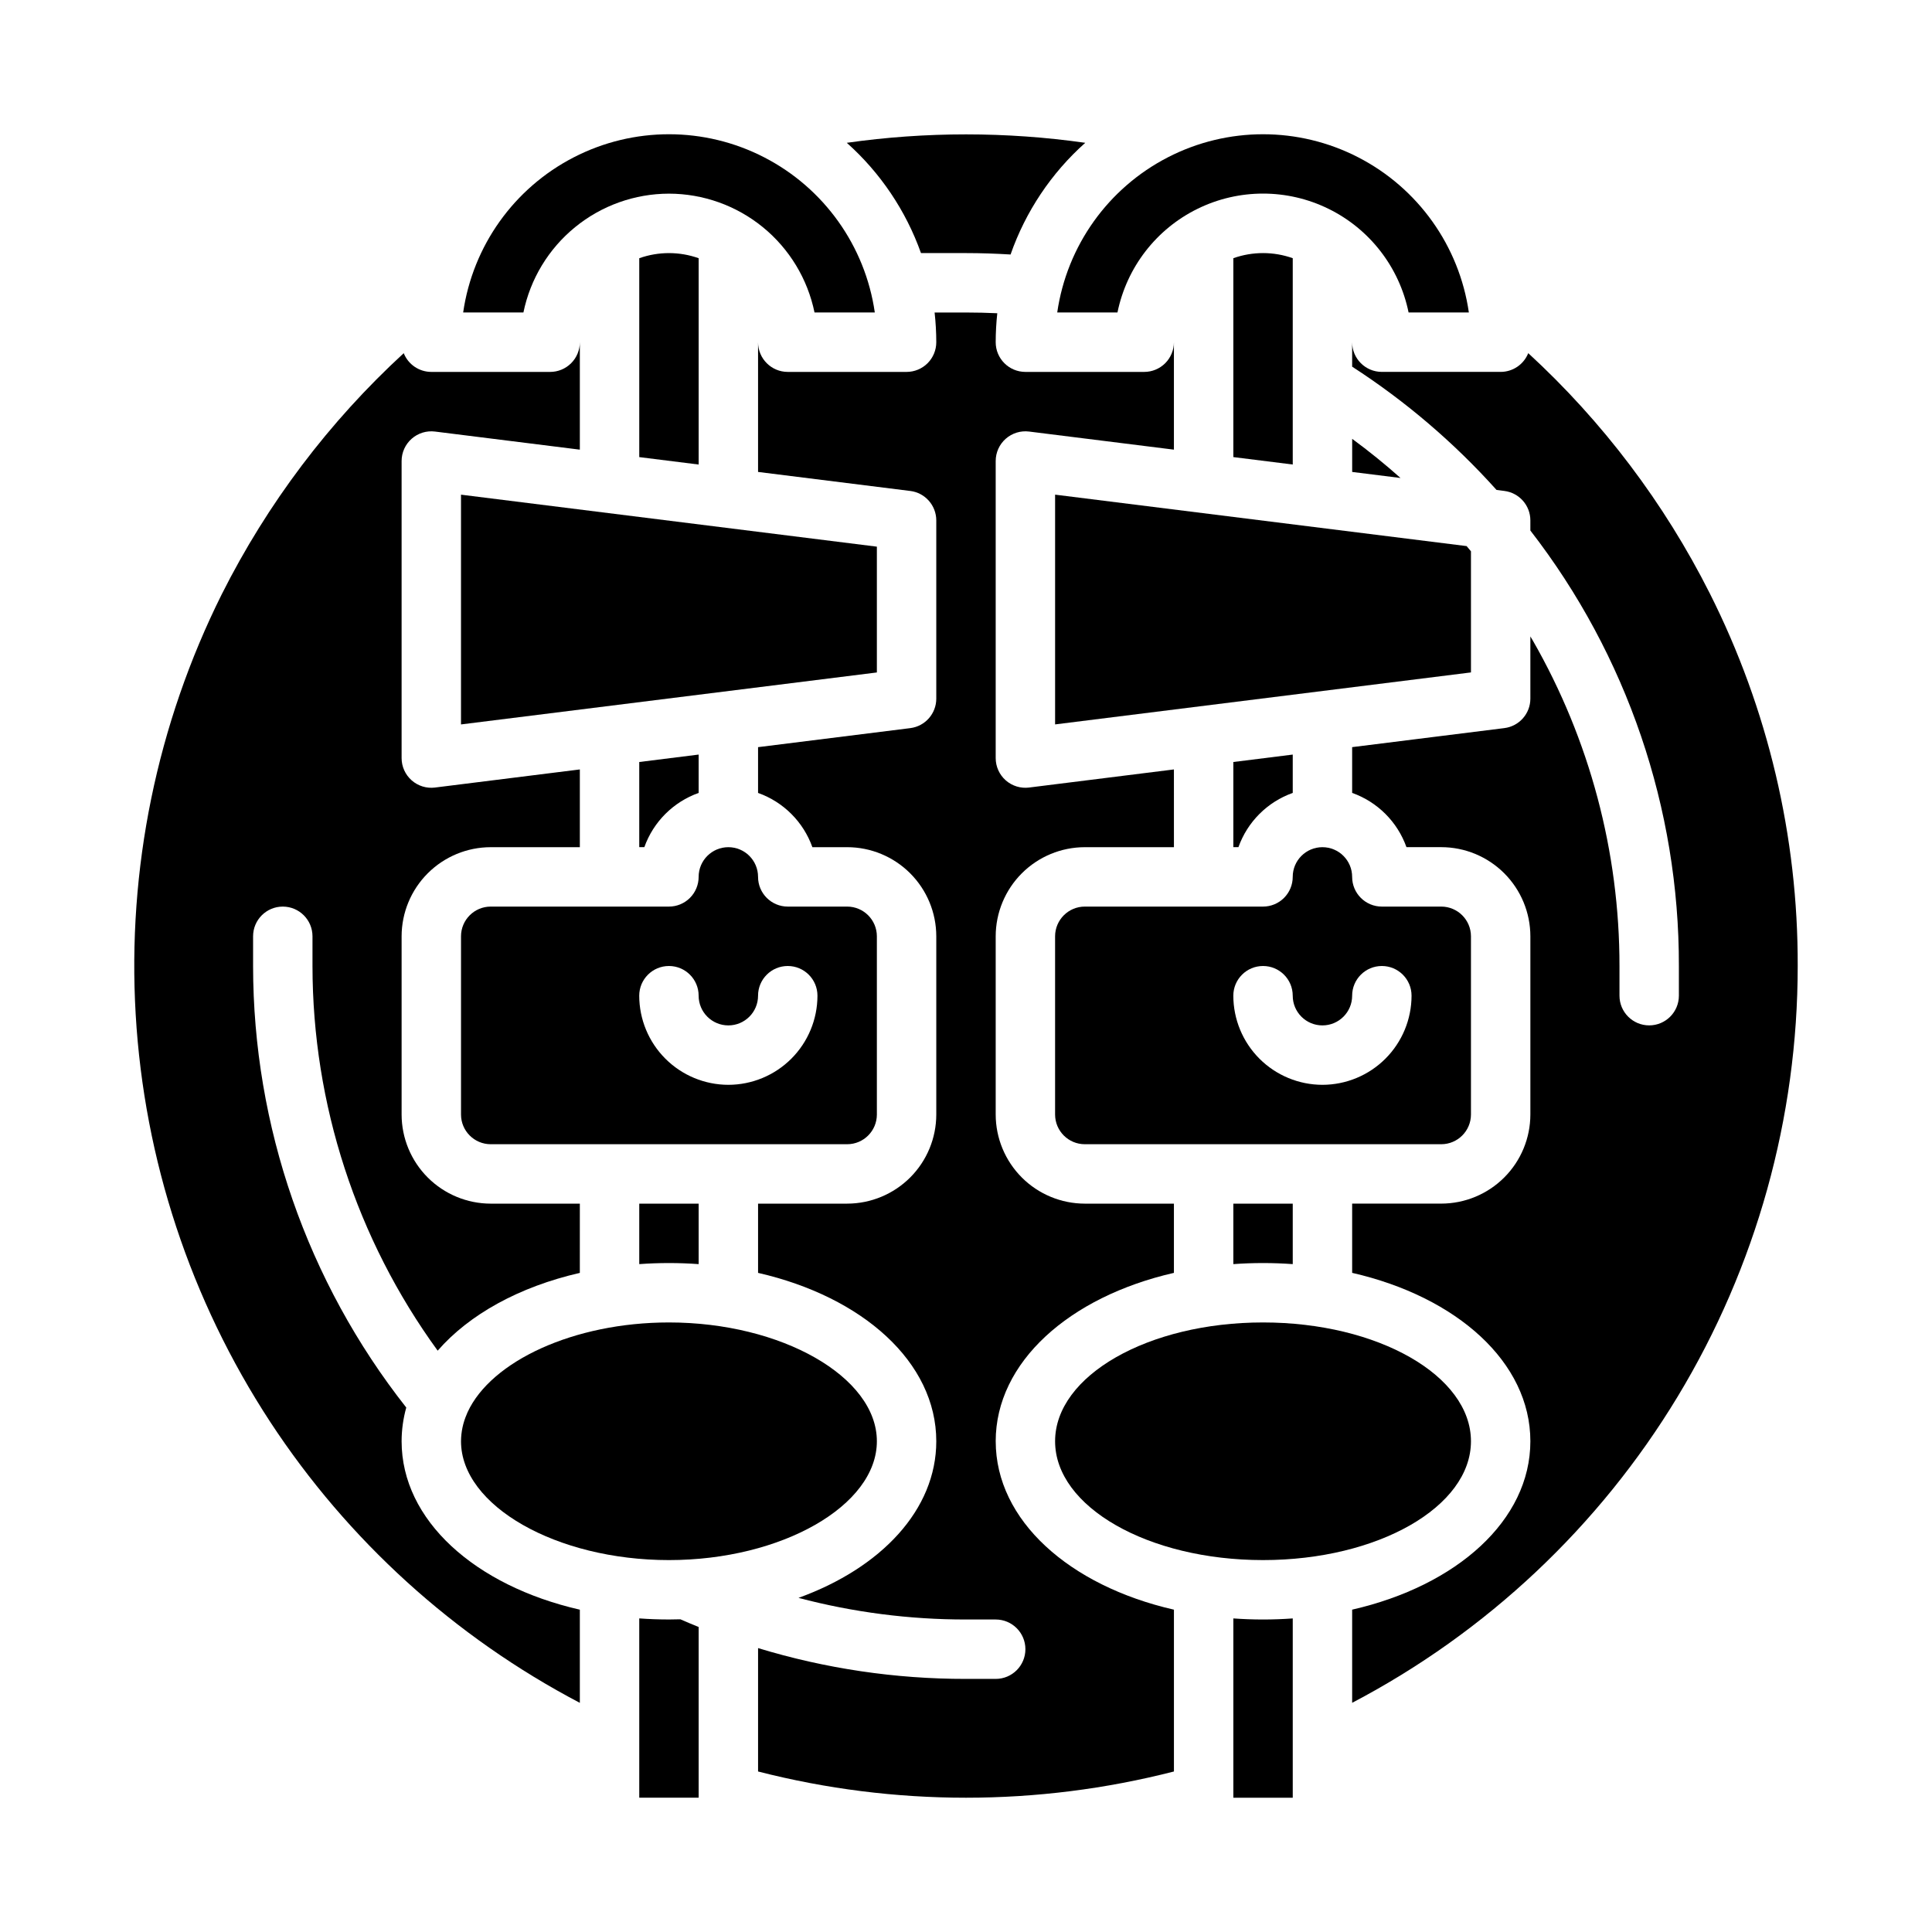 <?xml version="1.0" encoding="UTF-8"?>
<!-- Uploaded to: ICON Repo, www.svgrepo.com, Generator: ICON Repo Mixer Tools -->
<svg fill="#000000" width="800px" height="800px" version="1.1" viewBox="144 144 512 512" xmlns="http://www.w3.org/2000/svg">
 <g>
  <path d="m486.59 354.13v-10.16l-15.742 1.969v22.57h1.348c2.394-6.715 7.68-11.992 14.395-14.379z"/>
  <path d="m533.82 290.1c-0.379-0.461-0.762-0.918-1.148-1.379l-109.06-13.633v60.887l110.21-13.777z"/>
  <path d="m478.72 478.72c2.668 0 5.289 0.098 7.871 0.285v-16.027h-15.742v16.027c2.582-0.188 5.203-0.285 7.871-0.285z"/>
  <path d="m478.72 211.07c-2.684 0-5.344 0.457-7.871 1.355v52.707l15.742 1.969v-54.676c-2.527-0.898-5.188-1.355-7.871-1.355z"/>
  <path d="m440.14 226.81c2.438-11.949 10.27-22.098 21.219-27.473 10.945-5.379 23.766-5.379 34.711 0 10.949 5.375 18.781 15.523 21.219 27.473h15.977-0.004c-2.547-17.633-13.461-32.949-29.301-41.109-15.84-8.164-34.645-8.164-50.484 0-15.84 8.16-26.754 23.477-29.301 41.109z"/>
  <path d="m407.87 525.95c0-20.938 19.457-38.277 47.23-44.629v-18.344h-23.613c-6.262-0.008-12.266-2.5-16.691-6.926-4.43-4.43-6.918-10.43-6.926-16.691v-47.234c0.008-6.258 2.496-12.262 6.926-16.691 4.426-4.426 10.43-6.918 16.691-6.922h23.617l-0.004-20.605-38.383 4.797v0.004c-2.242 0.277-4.492-0.418-6.188-1.91-1.691-1.496-2.66-3.644-2.66-5.902v-78.719c0-2.258 0.969-4.41 2.66-5.902 1.695-1.496 3.945-2.191 6.188-1.91l38.383 4.797v-28.473c0 2.086-0.828 4.09-2.305 5.566-1.477 1.477-3.477 2.305-5.566 2.305h-31.488c-4.348 0-7.871-3.523-7.871-7.871 0.004-2.566 0.145-5.129 0.422-7.676-2.766-0.129-5.535-0.195-8.297-0.195h-8.32l0.004-0.004c0.293 2.613 0.441 5.242 0.445 7.875 0 2.086-0.828 4.09-2.305 5.566-1.477 1.477-3.477 2.305-5.566 2.305h-31.488c-4.348 0-7.871-3.523-7.871-7.871v34.379l40.336 5.043v-0.004c3.941 0.492 6.894 3.844 6.894 7.812v47.23c0 3.973-2.953 7.32-6.894 7.812l-40.336 5.043v12.129c6.715 2.387 12 7.664 14.395 14.379h9.223c6.262 0.004 12.262 2.496 16.691 6.922 4.426 4.43 6.918 10.434 6.922 16.691v47.234c-0.004 6.262-2.496 12.262-6.922 16.691-4.43 4.426-10.43 6.918-16.691 6.926h-23.617v18.348c27.777 6.352 47.23 23.691 47.23 44.629 0 18.125-14.578 33.559-36.516 41.5 14.488 3.824 29.406 5.75 44.391 5.731h7.871c4.348 0 7.871 3.523 7.871 7.871 0 4.348-3.523 7.871-7.871 7.871h-7.871c-18.672 0.027-37.246-2.727-55.105-8.164v32.703-0.004c36.152 9.27 74.055 9.27 110.21 0v-42.883c-27.773-6.348-47.23-23.691-47.23-44.629z"/>
  <path d="m376.38 525.95c0-17.07-25.234-31.488-55.105-31.488-25.223 0-47.133 10.281-53.348 23.758-0.066 0.18-0.145 0.359-0.223 0.535v0.004c-0.996 2.269-1.516 4.715-1.531 7.191 0 17.07 25.234 31.488 55.105 31.488 29.867 0 55.102-14.418 55.102-31.488z"/>
  <path d="m250.43 525.95c0.004-3.019 0.422-6.027 1.234-8.938-26.273-33.348-40.57-74.559-40.594-117.01v-7.875c0-4.348 3.523-7.871 7.871-7.871s7.871 3.523 7.871 7.871v7.875c0.02 36.629 11.633 72.316 33.176 101.94 8.34-9.594 21.613-16.941 37.672-20.613l0.004-18.352h-23.617c-6.262-0.008-12.266-2.5-16.691-6.926-4.43-4.43-6.918-10.43-6.926-16.691v-47.234c0.008-6.258 2.496-12.262 6.926-16.691 4.426-4.426 10.43-6.918 16.691-6.922h23.617v-20.605l-38.383 4.797-0.004 0.004c-2.238 0.277-4.492-0.418-6.184-1.91-1.695-1.496-2.664-3.644-2.664-5.902v-78.719c0-2.258 0.969-4.41 2.664-5.902 1.691-1.496 3.945-2.191 6.184-1.91l38.387 4.797v-28.473c0 2.086-0.832 4.09-2.309 5.566-1.477 1.477-3.477 2.305-5.566 2.305h-31.488c-3.223-0.004-6.117-1.969-7.309-4.965-19.797 18.199-36.129 39.832-48.207 63.855-17.207 34.496-25.078 72.895-22.828 111.38 2.246 38.484 14.535 75.707 35.641 107.97 20.578 31.395 48.824 57.027 82.066 74.473v-24.691c-27.777-6.348-47.234-23.691-47.234-44.629z"/>
  <path d="m470.85 572.9v47.516h15.742v-47.516c-2.582 0.184-5.207 0.285-7.871 0.285-2.668 0-5.289-0.098-7.871-0.285z"/>
  <path d="m502.34 269.07 12.812 1.602c-4.102-3.656-8.371-7.113-12.812-10.375z"/>
  <path d="m533.82 525.95c0 17.391-24.672 31.488-55.105 31.488s-55.105-14.098-55.105-31.488 24.672-31.488 55.105-31.488 55.105 14.098 55.105 31.488"/>
  <path d="m549 237.59c-1.191 2.996-4.086 4.961-7.309 4.965h-31.488c-4.348 0-7.871-3.523-7.871-7.871v6.488-0.004c14.145 9.148 27.016 20.137 38.27 32.676l2.066 0.258v0.004c3.938 0.492 6.894 3.84 6.894 7.809v2.68c25.594 33.016 39.445 73.625 39.359 115.4v7.871c0 4.348-3.523 7.871-7.871 7.871-4.348 0-7.871-3.523-7.871-7.871v-7.871c0.012-30.246-7.898-59.965-22.941-86.199-0.219-0.383-0.453-0.754-0.676-1.133v16.48c0 3.973-2.957 7.32-6.894 7.812l-40.336 5.043v12.129c6.715 2.387 12 7.664 14.395 14.379h9.219c6.262 0.004 12.266 2.496 16.691 6.922 4.43 4.43 6.918 10.434 6.926 16.691v47.234c-0.008 6.262-2.496 12.262-6.926 16.691-4.426 4.426-10.43 6.918-16.691 6.926h-23.613v18.348c27.777 6.352 47.23 23.691 47.23 44.629s-19.457 38.277-47.23 44.629v24.688c35.625-18.676 65.461-46.746 86.273-81.168 20.816-34.418 31.812-73.879 31.805-114.1 0.102-34.301-7.883-68.137-23.312-98.77-12.066-23.938-28.363-45.496-48.098-63.637z"/>
  <path d="m321.28 573.18c-2.668 0-5.289-0.098-7.871-0.285v47.516h15.742v-45.238c-1.625-0.656-3.242-1.336-4.852-2.043-1 0.027-2.004 0.051-3.019 0.051z"/>
  <path d="m313.41 212.43v52.707l15.742 1.969v-54.676c-5.09-1.809-10.648-1.809-15.742 0z"/>
  <path d="m321.28 195.32c9.07 0.012 17.859 3.152 24.887 8.887 7.027 5.734 11.859 13.719 13.688 22.602h15.977c-2.547-17.633-13.465-32.949-29.305-41.109-15.836-8.164-34.645-8.164-50.484 0-15.84 8.16-26.754 23.477-29.301 41.109h15.969c1.824-8.883 6.66-16.867 13.688-22.602 7.023-5.734 15.812-8.875 24.883-8.887z"/>
  <path d="m388.07 211.07h11.934c3.93 0 7.879 0.137 11.809 0.375h-0.004c3.981-11.387 10.789-21.574 19.793-29.602-20.961-2.977-42.234-2.977-63.195 0 8.902 7.938 15.664 17.988 19.664 29.227z"/>
  <path d="m376.38 439.36v-47.234c-0.004-4.344-3.527-7.867-7.871-7.871h-15.746c-4.348 0-7.871-3.523-7.871-7.871 0-4.348-3.523-7.871-7.871-7.871-4.348 0-7.875 3.523-7.875 7.871 0 2.086-0.828 4.09-2.305 5.566-1.477 1.477-3.477 2.305-5.566 2.305h-47.23c-4.348 0.004-7.867 3.527-7.871 7.871v47.234c0.004 4.344 3.523 7.867 7.871 7.871h94.465c4.344-0.004 7.867-3.527 7.871-7.871zm-39.359-7.871c-6.262-0.008-12.266-2.5-16.691-6.926-4.43-4.43-6.918-10.43-6.926-16.691 0-4.348 3.523-7.871 7.871-7.871s7.871 3.523 7.871 7.871 3.527 7.871 7.875 7.871c4.348 0 7.871-3.523 7.871-7.871s3.523-7.871 7.871-7.871 7.871 3.523 7.871 7.871c-0.004 6.262-2.496 12.262-6.922 16.691-4.43 4.426-10.43 6.918-16.691 6.926z"/>
  <path d="m376.38 288.87-110.21-13.777v60.887l110.21-13.773z"/>
  <path d="m321.28 478.72c2.668 0 5.289 0.098 7.871 0.285v-16.027h-15.742v16.027c2.582-0.188 5.207-0.285 7.871-0.285z"/>
  <path d="m533.82 439.36v-47.234c-0.008-4.344-3.527-7.867-7.875-7.871h-15.742c-4.348 0-7.871-3.523-7.871-7.871 0-4.348-3.527-7.871-7.875-7.871-4.348 0-7.871 3.523-7.871 7.871 0 2.086-0.828 4.09-2.305 5.566-1.477 1.477-3.481 2.305-5.566 2.305h-47.23c-4.348 0.004-7.867 3.527-7.875 7.871v47.234c0.008 4.344 3.527 7.867 7.875 7.871h94.465-0.004c4.348-0.004 7.867-3.527 7.875-7.871zm-39.359-7.871h-0.004c-6.258-0.008-12.262-2.5-16.691-6.926-4.426-4.43-6.914-10.43-6.922-16.691 0-4.348 3.523-7.871 7.871-7.871s7.871 3.523 7.871 7.871 3.523 7.871 7.871 7.871c4.348 0 7.875-3.523 7.875-7.871s3.523-7.871 7.871-7.871c4.348 0 7.871 3.523 7.871 7.871-0.008 6.262-2.496 12.262-6.926 16.691-4.426 4.426-10.43 6.918-16.691 6.926z"/>
  <path d="m329.15 354.13v-10.16l-15.742 1.969v22.57h1.348c2.394-6.715 7.684-11.992 14.395-14.379z"/>
 </g>
</svg>